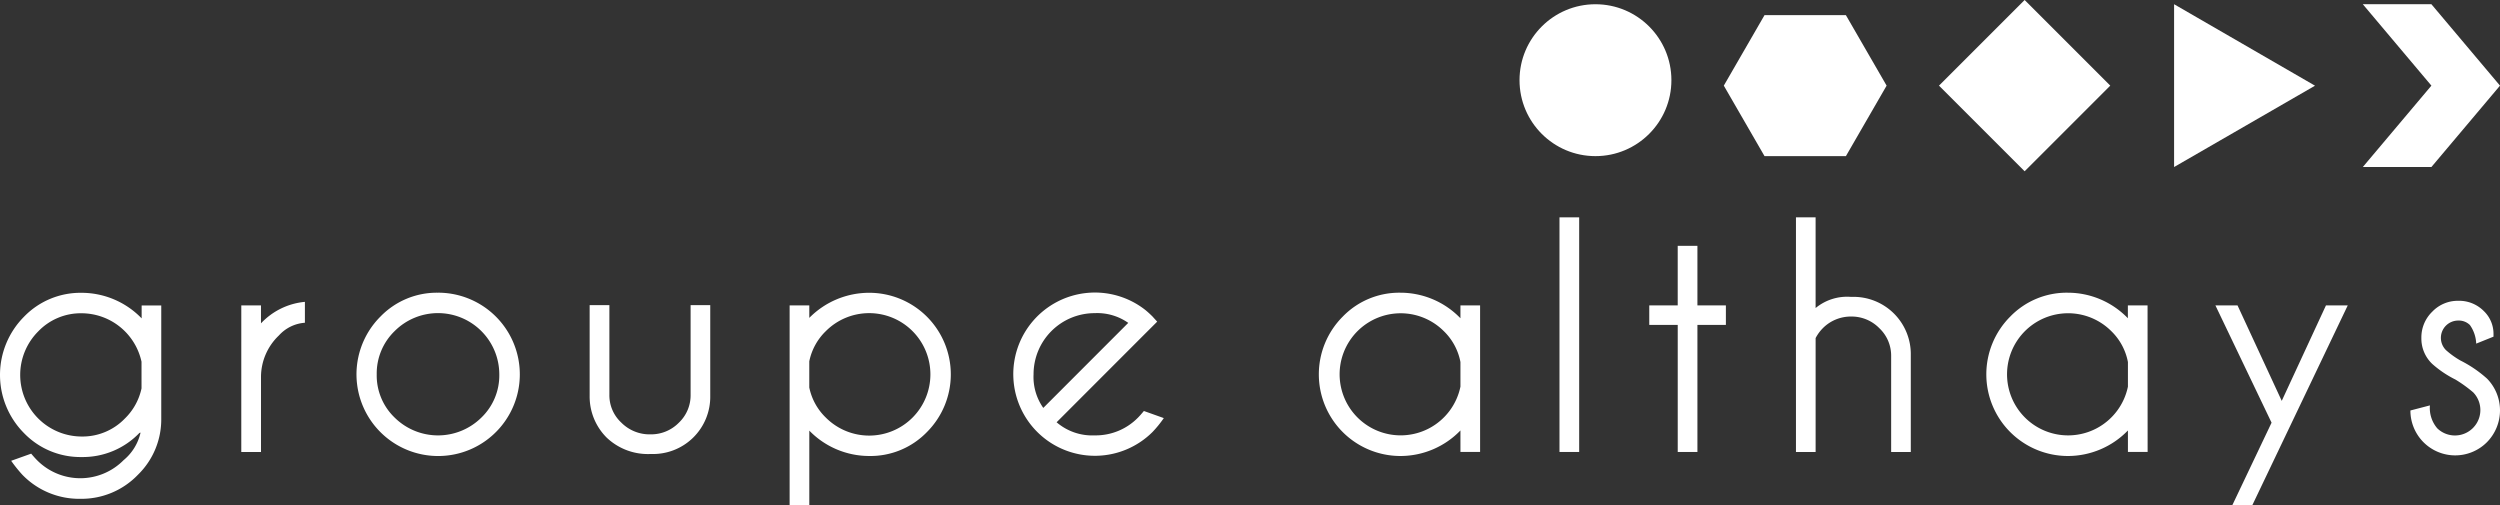 <svg xmlns="http://www.w3.org/2000/svg" width="260" height="52.561" viewBox="0 0 260 52.561">
  <rect x="0" y="0" width="260" height="52.561" fill="#333333" stroke="none"/>
  <g id="Groupe_5780" data-name="Groupe 5780" transform="translate(-16.039 -31.506)">
    <g id="Groupe_4410" data-name="Groupe 4410" transform="translate(16.039 54.11)">
      <path id="Tracé_15987" data-name="Tracé 15987" d="M30.657,73.557l-.115.032a8.168,8.168,0,0,1-6.017,2.51,8.153,8.153,0,0,1-6-2.5,8.58,8.58,0,0,1,0-12.08,8.167,8.167,0,0,1,6-2.5,8.693,8.693,0,0,1,6.245,2.659V60.337H32.81V72.069a8.043,8.043,0,0,1-2.431,5.879,8.13,8.13,0,0,1-5.988,2.495,8.211,8.211,0,0,1-6.021-2.495A14.136,14.136,0,0,1,17.2,76.49l2.081-.743c.245.29.451.518.61.678a6.332,6.332,0,0,0,9,0A5.205,5.205,0,0,0,30.657,73.557Zm.1-7.372a6.4,6.4,0,0,0-6.229-5.038,6.126,6.126,0,0,0-4.506,1.878,6.405,6.405,0,0,0,4.507,10.94,6.117,6.117,0,0,0,4.508-1.883,6.186,6.186,0,0,0,1.721-3.124Z" transform="translate(-16.039 -51.171)" fill="#fff"/>
      <path id="Tracé_15988" data-name="Tracé 15988" d="M38.715,60.238h2.047v1.867a7.155,7.155,0,0,1,4.568-2.235v2.173a4.017,4.017,0,0,0-2.7,1.318,5.976,5.976,0,0,0-1.866,4.268v7.854h-2.05Z" transform="translate(-13.62 -51.081)" fill="#fff"/>
      <path id="Tracé_15989" data-name="Tracé 15989" d="M58.019,59.009A8.493,8.493,0,1,1,52.024,61.5a8.164,8.164,0,0,1,5.995-2.489ZM53.511,63a6.137,6.137,0,0,0-1.867,4.506A6.074,6.074,0,0,0,53.511,72a6.415,6.415,0,0,0,9.015,0,6.082,6.082,0,0,0,1.866-4.49A6.374,6.374,0,0,0,53.511,63Z" transform="translate(-12.465 -51.173)" fill="#fff"/>
      <path id="Tracé_15990" data-name="Tracé 15990" d="M77.808,75.658a6.217,6.217,0,0,1-4.6-1.712,6.029,6.029,0,0,1-1.761-4.321V60.176H73.5v9.318a3.87,3.87,0,0,0,1.239,2.9,4.142,4.142,0,0,0,3.056,1.223,4.04,4.04,0,0,0,2.924-1.206,3.932,3.932,0,0,0,1.228-2.914V60.176H83.99v9.448a5.946,5.946,0,0,1-6.182,6.033Z" transform="translate(-10.124 -51.048)" fill="#fff"/>
      <path id="Tracé_15991" data-name="Tracé 15991" d="M90.24,60.326h2.046v1.3a8.742,8.742,0,0,1,6.226-2.61A8.486,8.486,0,0,1,104.52,73.5a8.166,8.166,0,0,1-6.007,2.489,8.694,8.694,0,0,1-6.226-2.638v7.776H90.24Zm2.044,5.812v2.724A6.039,6.039,0,0,0,94.009,72a6.367,6.367,0,1,0,0-9,6.053,6.053,0,0,0-1.723,3.136Z" transform="translate(-8.119 -51.17)" fill="#fff"/>
      <path id="Tracé_15992" data-name="Tracé 15992" d="M115.764,72.484a5.679,5.679,0,0,0,3.959,1.364A6.164,6.164,0,0,0,124.229,72c.159-.158.362-.39.613-.69l2.071.739a11.589,11.589,0,0,1-1.175,1.448A8.489,8.489,0,1,1,125,60.812q.372.306.741.675c.087.1.251.276.484.532l-1.241,1.238Zm7.451-10.336a5.6,5.6,0,0,0-3.492-1.012,6.354,6.354,0,0,0-6.356,6.355,5.586,5.586,0,0,0,1.012,3.5Z" transform="translate(-5.877 -51.172)" fill="#fff"/>
      <path id="Tracé_15993" data-name="Tracé 15993" d="M156.739,75.572h-2.044V73.336a8.686,8.686,0,0,1-6.243,2.657,8.492,8.492,0,0,1-6-14.494,8.173,8.173,0,0,1,6-2.489,8.677,8.677,0,0,1,6.243,2.657V60.33h2.044Zm-2.044-6.791v-2.56A6.036,6.036,0,0,0,152.957,63a6.348,6.348,0,1,0,1.738,5.78Z" transform="translate(-2.809 -51.173)" fill="#fff"/>
      <path id="Tracé_15994" data-name="Tracé 15994" d="M164.629,51.929v24.4h-2.047v-24.4Z" transform="translate(-0.395 -51.929)" fill="#fff"/>
      <path id="Tracé_15995" data-name="Tracé 15995" d="M173.978,60.8V54.606h2.05V60.8h2.96v2.029h-2.96V76.044h-2.048V62.829h-2.96V60.8Z" transform="translate(0.504 -51.643)" fill="#fff"/>
      <path id="Tracé_15996" data-name="Tracé 15996" d="M184.8,51.929h2.043v9.432a5.141,5.141,0,0,1,3.7-1.158,5.956,5.956,0,0,1,6.2,6.035V76.33H194.7V66.368a3.928,3.928,0,0,0-1.232-2.913,4.026,4.026,0,0,0-2.92-1.21,4.1,4.1,0,0,0-2.933,1.192,4.271,4.271,0,0,0-.771,1.048V76.33H184.8Z" transform="translate(1.98 -51.929)" fill="#fff"/>
      <path id="Tracé_15997" data-name="Tracé 15997" d="M219.464,75.572h-2.048V73.336a8.688,8.688,0,0,1-6.243,2.657,8.493,8.493,0,0,1-6-14.494,8.172,8.172,0,0,1,5.994-2.489,8.679,8.679,0,0,1,6.243,2.657V60.33h2.048Zm-2.048-6.791v-2.56A6.042,6.042,0,0,0,215.679,63a6.351,6.351,0,1,0,1.737,5.78Z" transform="translate(3.888 -51.173)" fill="#fff"/>
      <path id="Tracé_15998" data-name="Tracé 15998" d="M228.045,81h-2.079l4.091-8.6-5.842-12.2h2.3l4.6,9.932,4.6-9.932h2.266Z" transform="translate(6.186 -51.045)" fill="#fff"/>
      <path id="Tracé_15999" data-name="Tracé 15999" d="M247.222,67.959a10.905,10.905,0,0,1-2.411-1.625,3.64,3.64,0,0,1-1.13-2.7,3.718,3.718,0,0,1,1.13-2.729,3.668,3.668,0,0,1,2.7-1.135,3.613,3.613,0,0,1,2.66,1.063,3.275,3.275,0,0,1,1.012,2.364V63.5l-1.8.724a3.577,3.577,0,0,0-.653-1.932,1.637,1.637,0,0,0-1.217-.467A1.8,1.8,0,0,0,246.24,64.9a8.828,8.828,0,0,0,1.5,1.079,12.552,12.552,0,0,1,2.767,1.883,4.713,4.713,0,0,1-.009,6.615,4.658,4.658,0,0,1-7.957-3.3l2.028-.529a3.246,3.246,0,0,0,.771,2.391,2.644,2.644,0,0,0,3.735-3.742,14,14,0,0,0-1.853-1.337Z" transform="translate(8.142 -51.091)" fill="#fff"/>
    </g>
    <path id="Tracé_16000" data-name="Tracé 16000" d="M220.334,31.9l14.656,8.473-14.656,8.459Z" transform="translate(21.81 0.045)" fill="#fff"/>
    <path id="Tracé_16001" data-name="Tracé 16001" d="M182.256,47.591l-4.234-7.332,4.234-7.331h8.462l4.236,7.331-4.234,7.332Z" transform="translate(17.293 0.153)" fill="#fff"/>
    <rect id="Rectangle_1200" data-name="Rectangle 1200" width="12.597" height="12.596" transform="translate(217.693 40.412) rotate(-45)" fill="#fff"/>
    <path id="Tracé_16002" data-name="Tracé 16002" d="M238.067,31.9H245.2l7.135,8.467L245.2,48.832h-7.133l7.133-8.465Z" transform="translate(23.704 0.045)" fill="#fff"/>
    <circle id="Ellipse_484" data-name="Ellipse 484" cx="7.898" cy="7.898" r="7.898" transform="translate(174.069 31.947)" fill="#fff"/>
  </g>
</svg>
